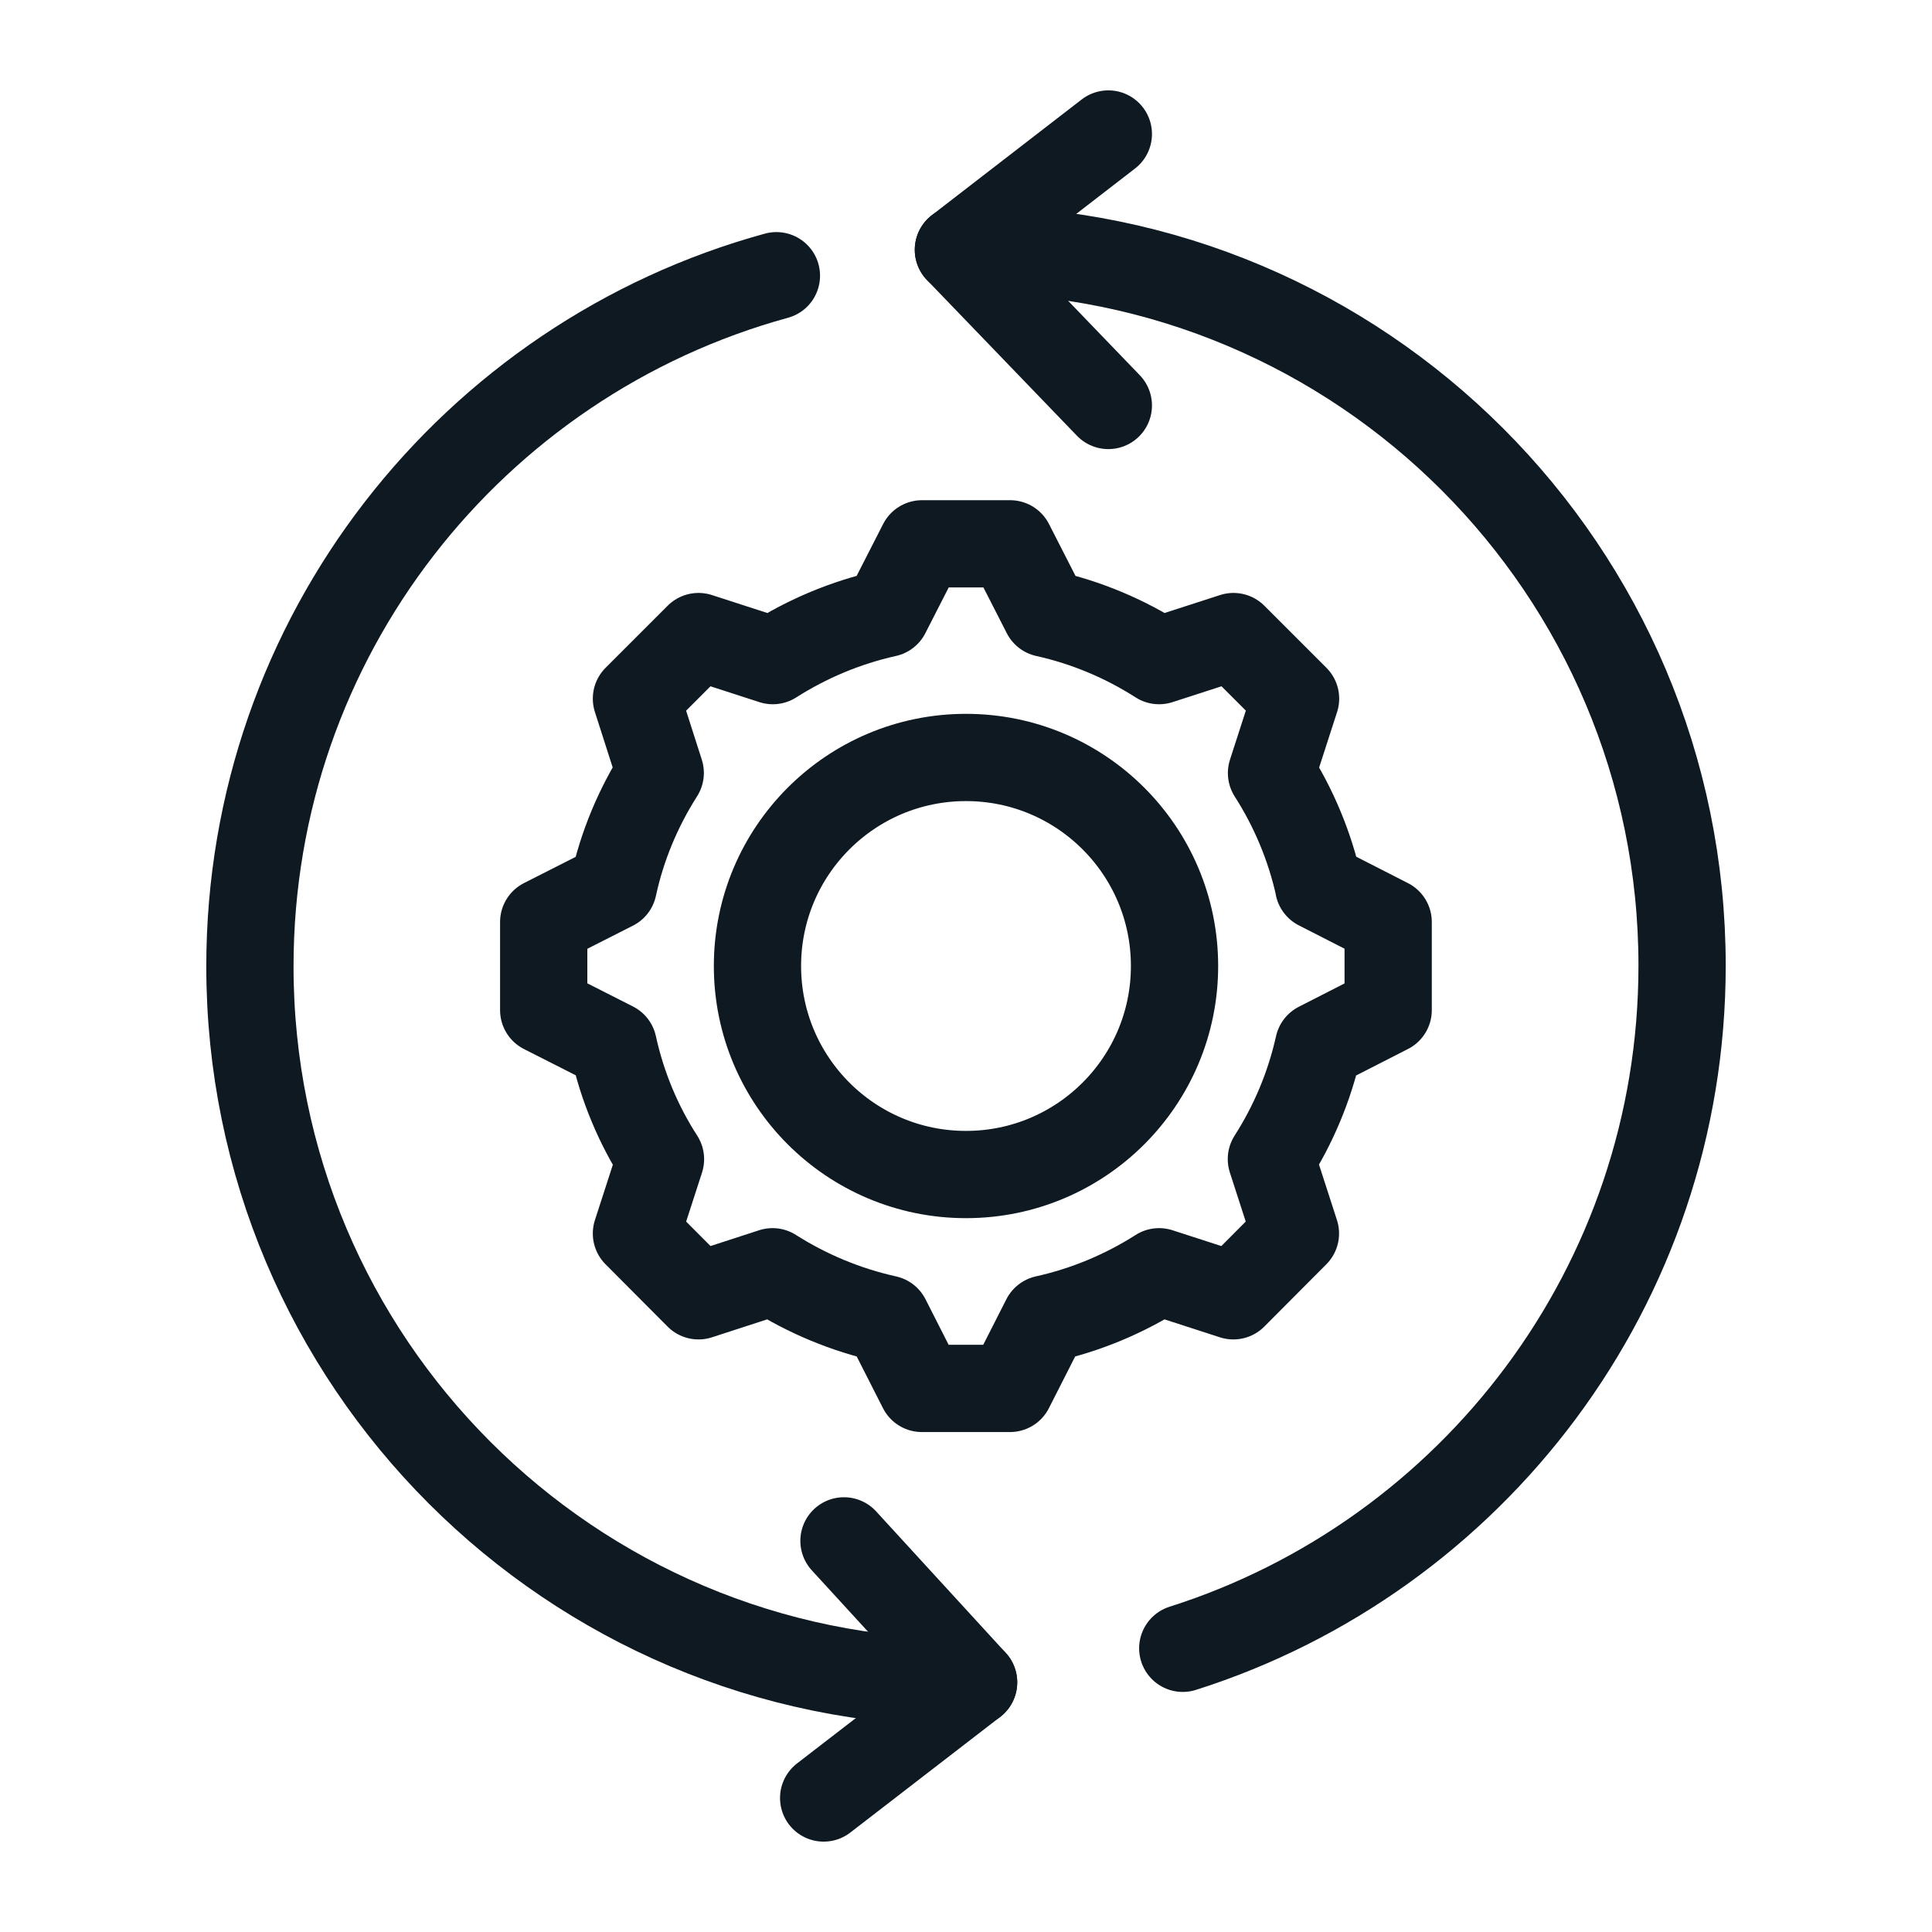 <svg xmlns="http://www.w3.org/2000/svg" id="Layer_1" viewBox="0 0 15.5 15.5"><defs><style>      .st0 {        fill: none;        stroke: #0e1922;        stroke-linecap: round;        stroke-linejoin: round;        stroke-width: .7px;      }    </style></defs><g><g><line class="st0" x1="8.892" y1="3.253" x2="7.689" y2="2.004"></line><line class="st0" x1="7.689" y1="2.004" x2="8.892" y2="1.075"></line></g><g><line class="st0" x1="6.771" y1="12.362" x2="7.811" y2="13.497"></line><line class="st0" x1="7.811" y1="13.497" x2="6.608" y2="14.425"></line></g><path class="st0" d="M6.229,2.212c-2.435.667-4.224,2.895-4.224,5.541,0,3.173,2.572,5.745,5.745,5.745"></path><path class="st0" d="M9.489,13.224c2.323-.737,4.006-2.91,4.006-5.477,0-3.173-2.572-5.745-5.745-5.745"></path></g><path class="st0" d="M10.58,7.112c-.073-.328-.203-.635-.379-.91l.193-.597-.498-.498-.597.193c-.275-.176-.582-.306-.91-.379l-.285-.558h-.707l-.285.558c-.328.073-.635.203-.912.379l-.596-.193-.498.498.191.596c-.176.277-.306.584-.377.913l-.558.283v.707l.558.283c.072.329.201.637.379.913l-.193.596.498.5.594-.193c.277.176.586.306.915.379l.283.557h.707l.283-.557c.329-.073.637-.203.913-.379l.596.193.498-.5-.193-.597c.176-.275.306-.582.379-.91l.558-.285v-.707l-.558-.285ZM7.75,9.423c-.924,0-1.673-.749-1.673-1.673s.749-1.673,1.673-1.673,1.673.749,1.673,1.673-.749,1.673-1.673,1.673Z"></path></svg>